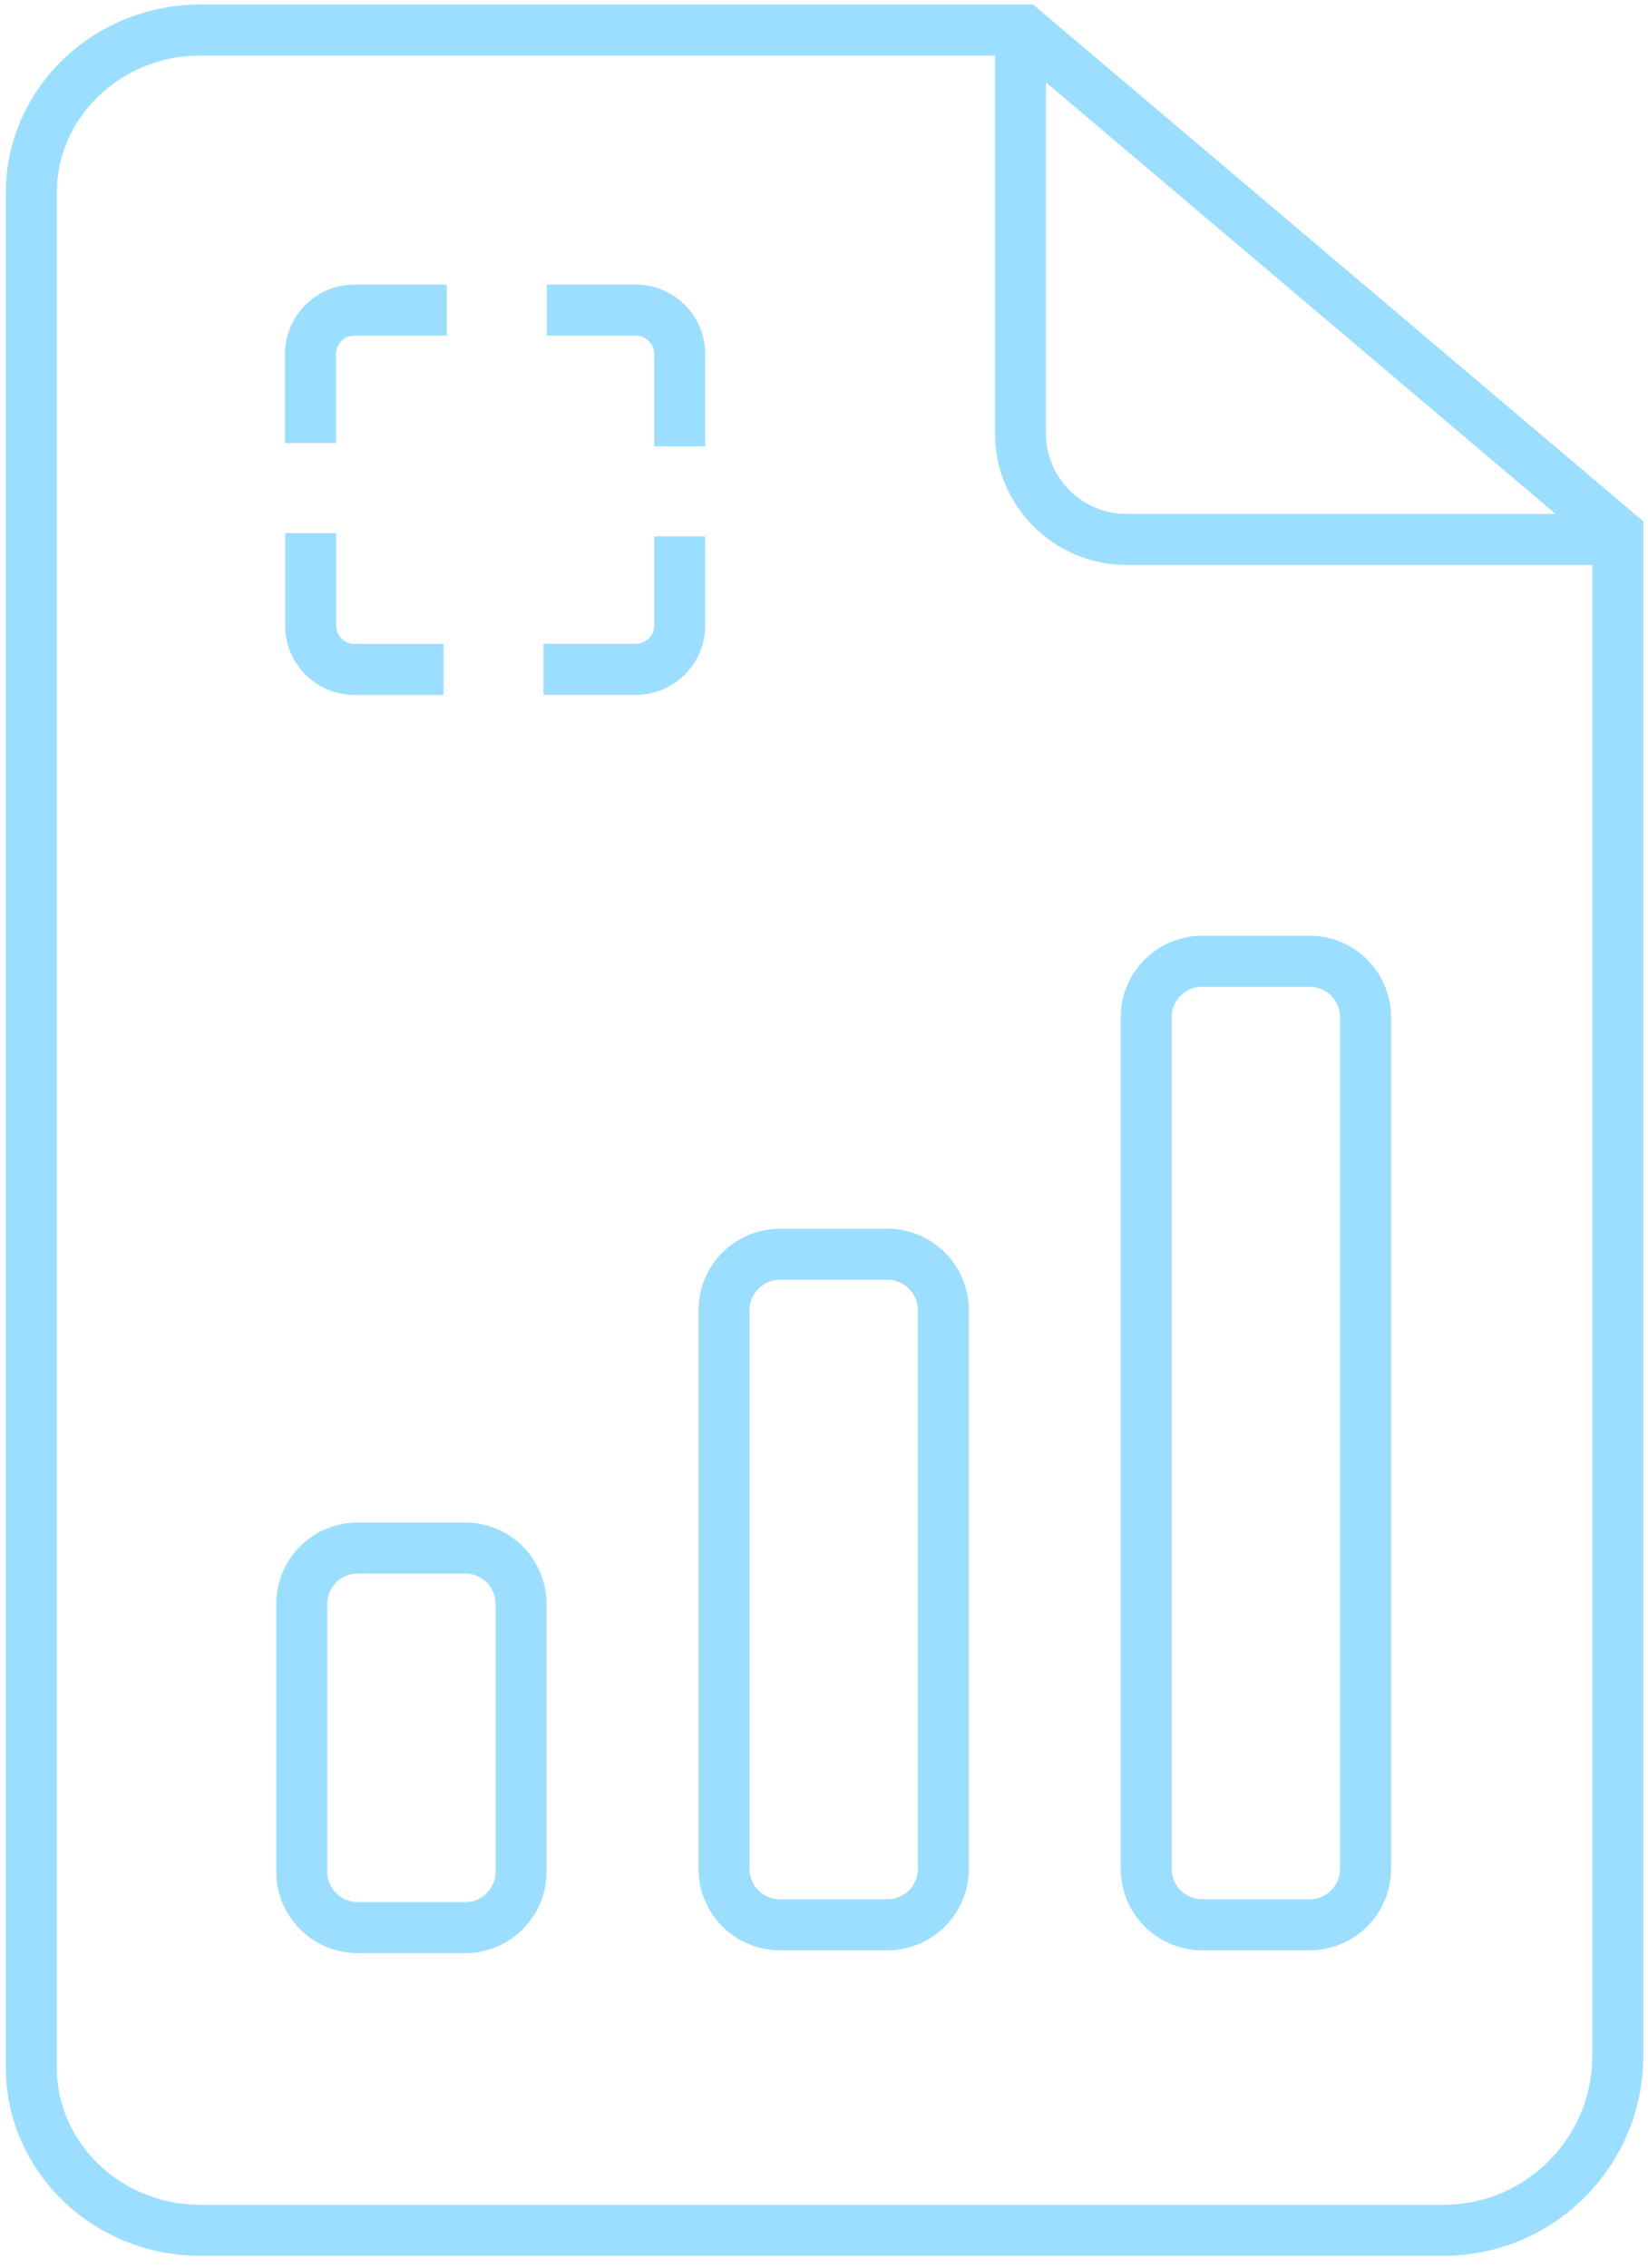 <?xml version="1.0" encoding="UTF-8"?>
<svg xmlns="http://www.w3.org/2000/svg" width="136" height="187" viewBox="0 0 136 187" fill="none">
  <g clip-path="url(#clip0_2928_305)">
    <path d="M133.508 43.967V169.523C133.508 177.472 127.061 183.919 119.112 183.919H16.539C8.836 183.919 2.585 177.907 2.585 170.491V15.905C2.585 8.49 8.829 2.477 16.539 2.477H84.477L133.508 43.967Z" stroke="#9CDEFF" stroke-width="4.209" stroke-miterlimit="10"></path>
    <path d="M84.211 2.962V35.731C84.211 40.565 88.133 44.486 92.967 44.486H133.502" stroke="#9CDEFF" stroke-width="4.209" stroke-miterlimit="10"></path>
    <path d="M38.384 127.655H29.517C26.967 127.655 24.9 129.721 24.9 132.271V154.341C24.9 156.891 26.967 158.958 29.517 158.958H38.384C40.934 158.958 43 156.891 43 154.341V132.271C43 129.721 40.934 127.655 38.384 127.655Z" stroke="#9CDEFF" stroke-width="4.209" stroke-miterlimit="10"></path>
    <path d="M73.231 103.431H64.364C61.814 103.431 59.748 105.497 59.748 108.047V154.11C59.748 156.66 61.814 158.727 64.364 158.727H73.231C75.781 158.727 77.847 156.66 77.847 154.11V108.047C77.847 105.497 75.781 103.431 73.231 103.431Z" stroke="#9CDEFF" stroke-width="4.209" stroke-miterlimit="10"></path>
    <path d="M108.076 79.269H99.208C96.659 79.269 94.592 81.336 94.592 83.885V154.11C94.592 156.66 96.659 158.726 99.208 158.726H108.076C110.625 158.726 112.692 156.66 112.692 154.11V83.885C112.692 81.336 110.625 79.269 108.076 79.269Z" stroke="#9CDEFF" stroke-width="4.209" stroke-miterlimit="10"></path>
    <path d="M25.625 36.538V29.2C25.625 27.193 27.252 25.573 29.252 25.573H36.87" stroke="#9CDEFF" stroke-width="4.209" stroke-miterlimit="10"></path>
    <path d="M56.092 44.233V51.572C56.092 53.578 54.464 55.199 52.465 55.199H44.846" stroke="#9CDEFF" stroke-width="4.209" stroke-miterlimit="10"></path>
    <path d="M45.128 25.573H52.466C54.473 25.573 56.093 27.2 56.093 29.2V36.818" stroke="#9CDEFF" stroke-width="4.209" stroke-miterlimit="10"></path>
    <path d="M36.598 55.206H29.26C27.253 55.206 25.633 53.578 25.633 51.579V43.96" stroke="#9CDEFF" stroke-width="4.209" stroke-miterlimit="10"></path>
  </g>
  <defs>
    <clipPath id="clip0_2928_305">
      <rect width="135.132" height="185.651" fill="white" transform="translate(0.482 0.373)"></rect>
    </clipPath>
  </defs>
</svg>
